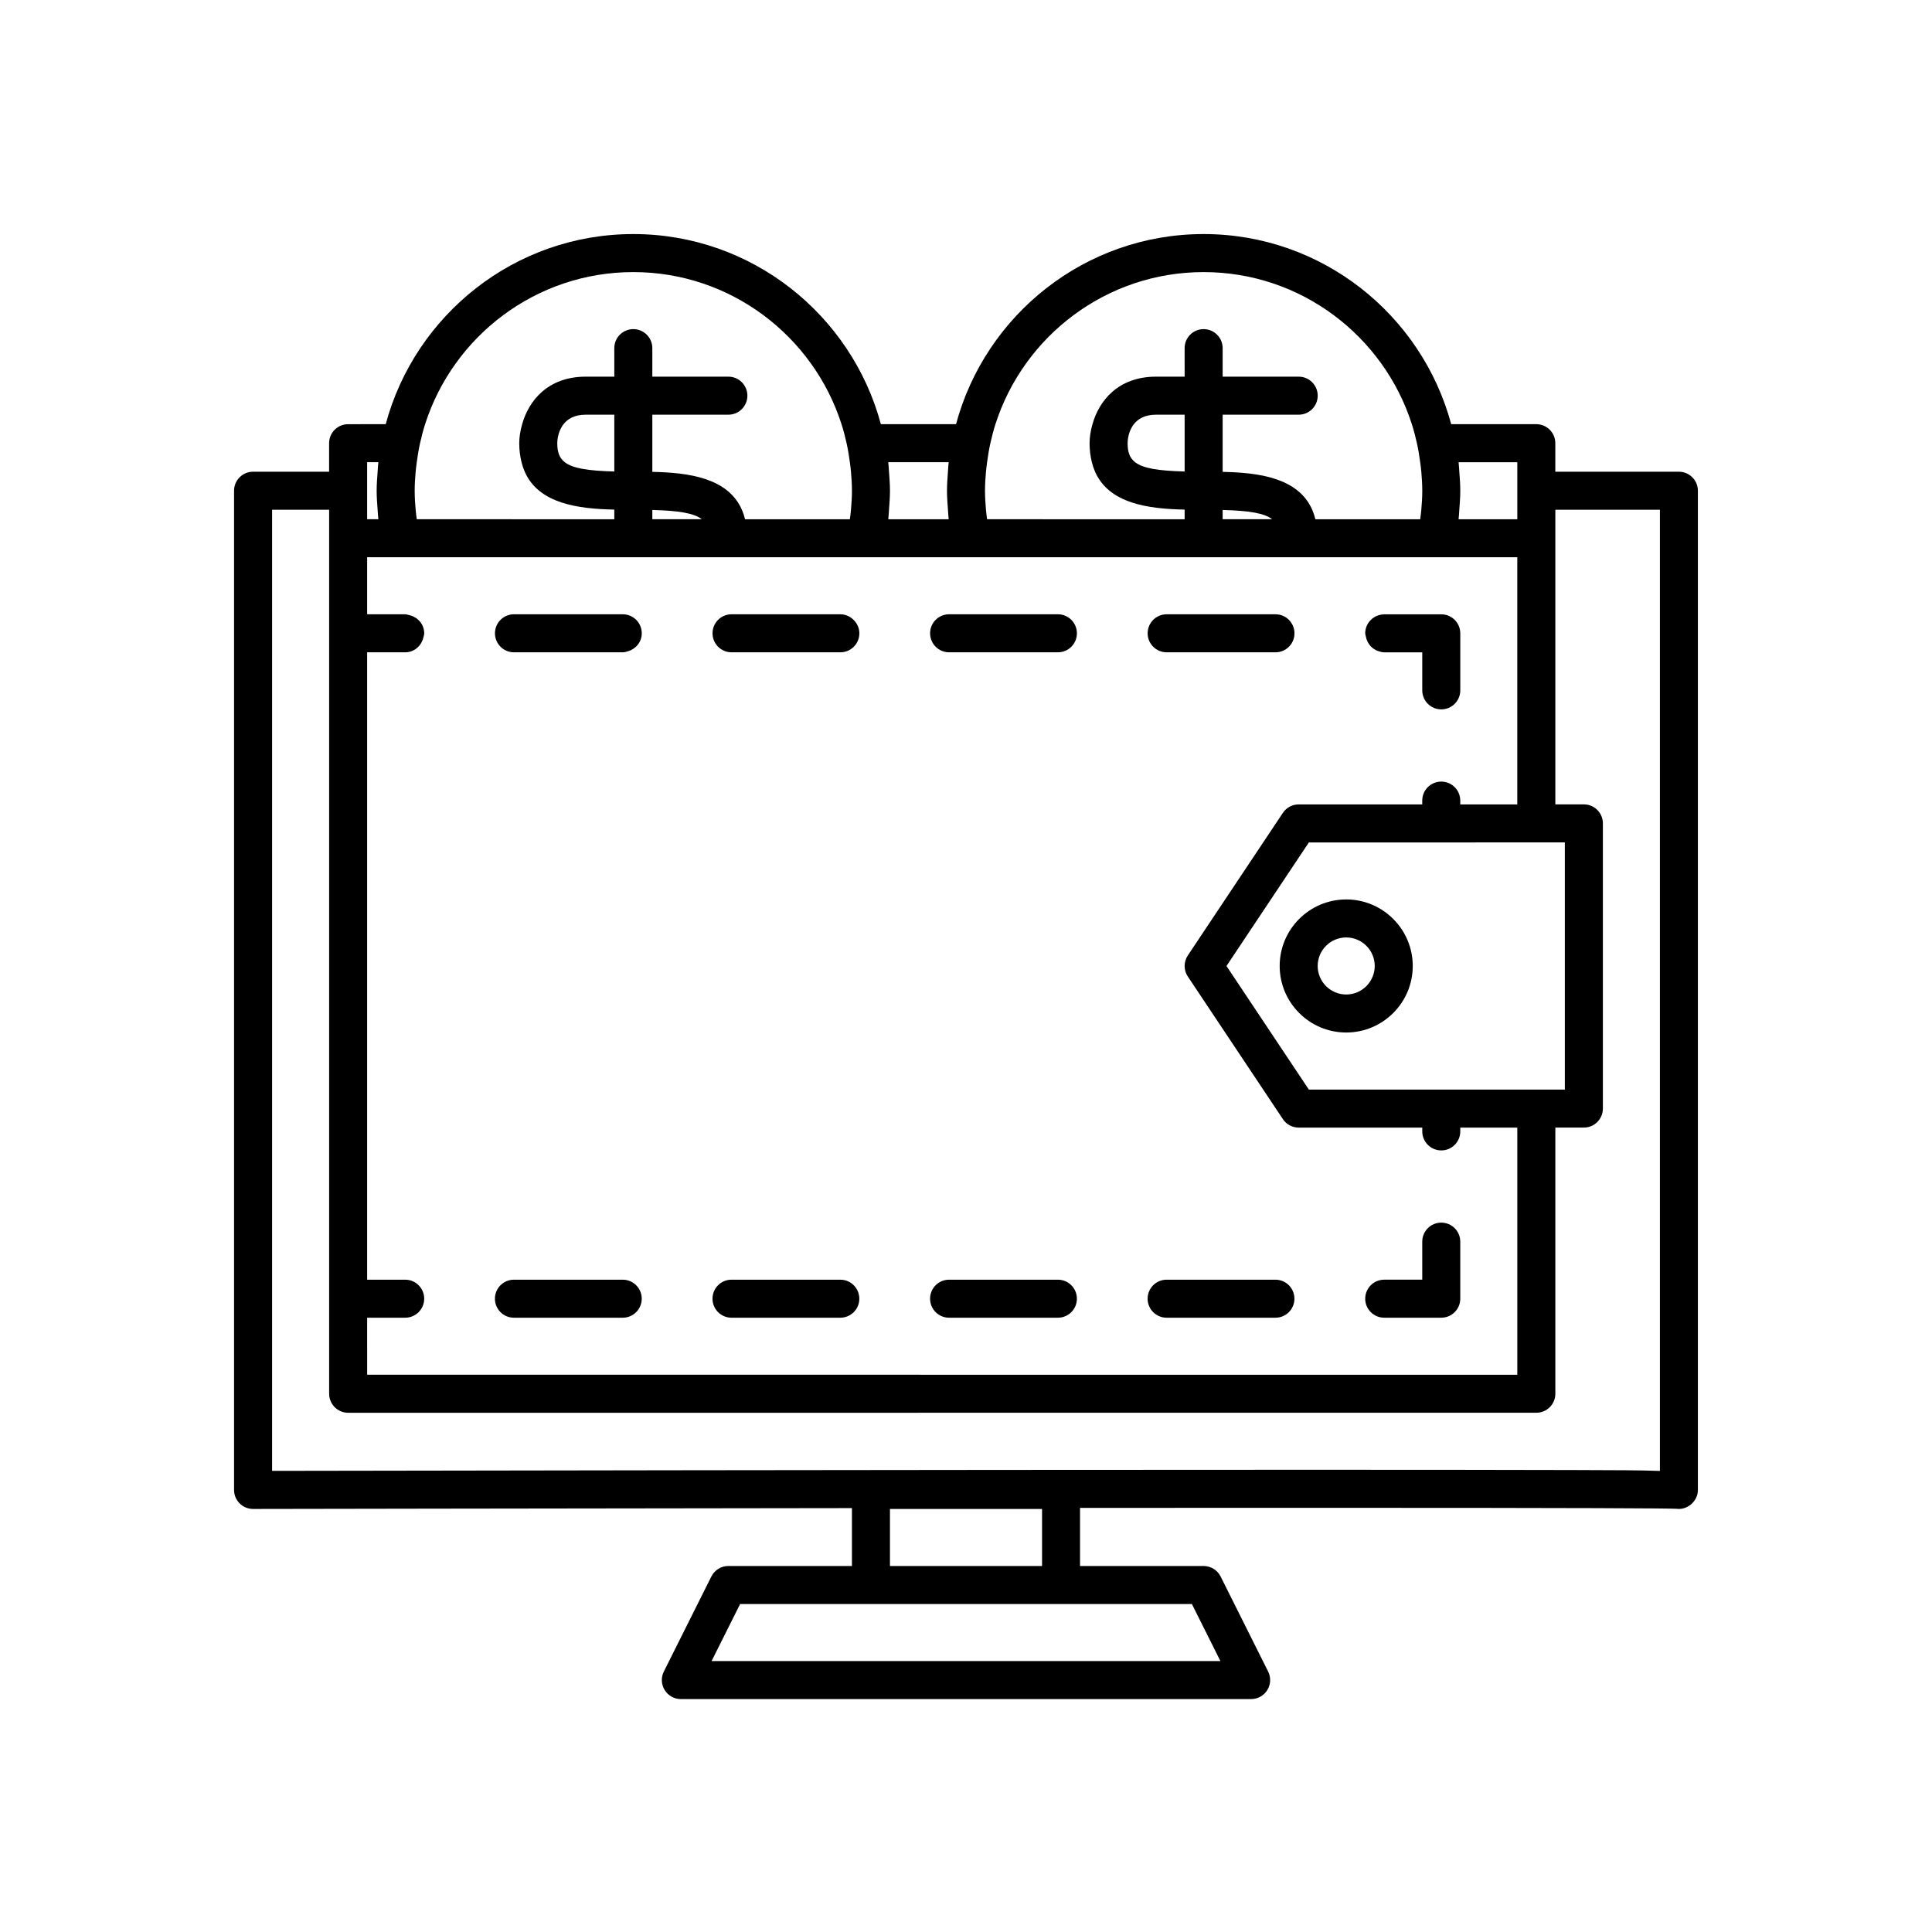 <?xml version="1.0" encoding="UTF-8"?>
<!-- Uploaded to: SVG Repo, www.svgrepo.com, Generator: SVG Repo Mixer Tools -->
<svg fill="#000000" width="800px" height="800px" version="1.1" viewBox="144 144 512 512" xmlns="http://www.w3.org/2000/svg">
 <g>
  <path d="m211.07 543.89h0.012s75.316-0.137 158.69-0.227v15.34h-32.746c-1.91 0-3.652 1.078-4.508 2.785l-12.594 25.191c-0.781 1.562-0.699 3.418 0.223 4.902 0.914 1.484 2.531 2.391 4.277 2.391h151.14c1.746 0 3.367-0.906 4.285-2.387 0.922-1.484 1.004-3.34 0.223-4.902l-12.594-25.191c-0.855-1.707-2.598-2.785-4.508-2.785l-32.75-0.004v-15.395c21.125-0.012 41.742-0.02 60.738-0.02 75.465 0 94.75 0.137 97.277 0.254 2.93 0.41 5.723-1.98 5.723-4.992v-264.8c0-2.781-2.254-5.039-5.039-5.039h-32.746v-7.559c0-2.781-2.254-5.039-5.039-5.039h-22.551c-7.797-28.969-34.215-50.383-65.613-50.383-31.398 0-57.816 21.414-65.613 50.383h-19.914c-7.797-28.969-34.215-50.383-65.613-50.383-31.398 0-57.816 21.414-65.613 50.383l-9.961 0.004c-2.785 0-5.039 2.254-5.039 5.039v7.555h-20.152c-2.785 0-5.039 2.254-5.039 5.039v264.8c0 1.34 0.531 2.621 1.48 3.566 0.945 0.945 2.227 1.473 3.559 1.473zm248.79 25.191 7.559 15.113h-134.84l7.559-15.113zm-80.012-10.078v-15.113h40.305v15.113zm176.33-191.75h2.519v65.496h-67.84l-21.828-32.746 21.832-32.746 30.051-0.004zm-25.445-98.242c-0.062-0.84-0.098-1.688-0.191-2.519h15.559v15.117h-15.559c0.094-0.832 0.129-1.68 0.191-2.519 0.121-1.672 0.254-3.34 0.254-5.039 0-1.703-0.133-3.367-0.254-5.039zm-125.44 0c0.074-0.848 0.188-1.684 0.297-2.519 0.223-1.703 0.5-3.387 0.867-5.039 0.379-1.707 0.816-3.391 1.344-5.039 7.481-23.348 29.375-40.305 55.176-40.305 25.797 0 47.695 16.957 55.176 40.305 0.527 1.648 0.965 3.332 1.344 5.039 0.367 1.652 0.645 3.336 0.867 5.039 0.109 0.836 0.223 1.672 0.297 2.519 0.141 1.664 0.254 3.336 0.254 5.039 0 1.699-0.109 3.375-0.254 5.039-0.074 0.848-0.188 1.684-0.297 2.519h-27.77c-0.223-0.902-0.504-1.742-0.844-2.519-3.742-8.508-14.191-9.84-23.738-10.039v-15.152h20.152c2.785 0 5.039-2.254 5.039-5.039 0-2.781-2.254-5.039-5.039-5.039h-20.152v-7.559c0-2.781-2.254-5.039-5.039-5.039s-5.039 2.254-5.039 5.039l0.004 7.559h-7.559c-10.094 0-15.121 6.41-16.867 12.594-0.492 1.746-0.766 3.481-0.766 5.039 0 1.887 0.238 3.535 0.609 5.039 0.223 0.902 0.504 1.742 0.844 2.519 3.742 8.504 14.191 9.84 23.734 10.039l0.004 0.039v2.519l-52.352-0.004c-0.109-0.836-0.223-1.672-0.297-2.519-0.141-1.66-0.254-3.336-0.254-5.035 0-1.703 0.113-3.375 0.258-5.039zm75.836 12.594h-13.117v-2.457c7.078 0.188 11.051 0.852 13.117 2.457zm-23.191-27.707v15.055c-7.074-0.188-11.047-0.852-13.117-2.457-1.477-1.148-1.996-2.769-1.996-5.043 0-0.73 0.164-3.133 1.664-5.039 1.086-1.383 2.863-2.516 5.891-2.516zm-78.348 15.113c-0.062-0.84-0.098-1.688-0.191-2.519h16.004c-0.094 0.832-0.129 1.68-0.191 2.519-0.117 1.672-0.25 3.336-0.25 5.039 0 1.699 0.133 3.367 0.254 5.039 0.062 0.84 0.098 1.688 0.191 2.519h-16.004c0.094-0.832 0.129-1.68 0.191-2.519 0.121-1.672 0.254-3.34 0.254-5.039 0-1.703-0.133-3.367-0.258-5.039zm-125.44 0c0.074-0.848 0.188-1.684 0.297-2.519 0.223-1.703 0.5-3.387 0.867-5.039 0.379-1.707 0.816-3.391 1.344-5.039 7.481-23.348 29.375-40.305 55.176-40.305 25.797 0 47.695 16.957 55.176 40.305 0.527 1.648 0.965 3.332 1.344 5.039 0.367 1.652 0.645 3.336 0.867 5.039 0.109 0.836 0.223 1.672 0.297 2.519 0.145 1.664 0.254 3.336 0.254 5.039 0 1.699-0.109 3.375-0.254 5.039-0.074 0.848-0.188 1.684-0.297 2.519h-27.77c-0.223-0.902-0.504-1.742-0.844-2.519-3.742-8.508-14.191-9.84-23.734-10.039v-15.152h20.152c2.785 0 5.039-2.254 5.039-5.039 0-2.781-2.254-5.039-5.039-5.039h-20.152v-7.559c0-2.781-2.254-5.039-5.039-5.039-2.785 0-5.039 2.254-5.039 5.039v7.559h-7.555c-10.094 0-15.121 6.41-16.867 12.594-0.496 1.746-0.77 3.481-0.77 5.039 0 1.887 0.238 3.535 0.609 5.039 0.223 0.902 0.504 1.742 0.844 2.519 3.742 8.504 14.191 9.84 23.734 10.039l0.004 0.039v2.519l-52.348-0.004c-0.109-0.836-0.223-1.672-0.297-2.519-0.145-1.66-0.254-3.336-0.254-5.035 0-1.703 0.109-3.375 0.254-5.039zm75.84 12.594h-13.117v-2.457c7.074 0.188 11.047 0.852 13.117 2.457zm-23.195-27.707v15.055c-7.074-0.188-11.047-0.852-13.117-2.457-1.477-1.148-1.996-2.769-1.996-5.043 0-0.73 0.164-3.133 1.664-5.039 1.09-1.383 2.863-2.516 5.894-2.516zm-65.496 25.191v-12.598h2.965c-0.094 0.832-0.129 1.68-0.191 2.519-0.121 1.672-0.254 3.336-0.254 5.039 0 1.699 0.133 3.367 0.254 5.039 0.062 0.84 0.098 1.688 0.191 2.519l-2.965-0.004zm0 214.12h10.078c2.785 0 5.039-2.254 5.039-5.039 0-2.781-2.254-5.039-5.039-5.039h-10.078v-166.26h10.078c2.363 0 4.254-1.66 4.801-3.852 0.094-0.391 0.238-0.762 0.238-1.184 0-2.426-1.75-4.359-4.035-4.836-0.336-0.07-0.648-0.203-1.004-0.203h-10.078v-15.113h304.8v65.496h-15.113v-1.008c0-2.781-2.254-5.039-5.039-5.039-2.785 0-5.039 2.254-5.039 5.039l0.004 1.008h-32.746c-1.684 0-3.258 0.84-4.191 2.242l-25.191 37.785c-1.125 1.691-1.125 3.898 0 5.59l25.191 37.785c0.93 1.402 2.508 2.246 4.188 2.246h32.75v1.008c0 2.781 2.254 5.039 5.039 5.039s5.039-2.254 5.039-5.039l-0.004-1.008h15.113v65.496l-304.8-0.004zm-25.188-214.12h15.113v234.27c0 2.781 2.254 5.039 5.039 5.039l314.88-0.004c2.785 0 5.039-2.254 5.039-5.039v-70.535h7.559c2.785 0 5.039-2.254 5.039-5.039v-75.57c0-2.781-2.254-5.039-5.039-5.039l-7.559 0.004v-78.09h27.711v254.73c-4.891-0.195-12.152-0.215-22.941-0.242-17.496-0.051-41.996-0.07-69.984-0.07-100.49 0-246.07 0.242-274.86 0.293z"/>
  <path d="m453.18 316.87h28.832c2.785 0 5.039-2.254 5.039-5.039 0-2.781-2.254-5.039-5.039-5.039h-28.836c-2.785 0-5.039 2.254-5.039 5.039 0.004 2.781 2.258 5.039 5.043 5.039z"/>
  <path d="m424.35 306.79h-28.828c-2.785 0-5.039 2.254-5.039 5.039 0 2.781 2.254 5.039 5.039 5.039h28.832c2.785 0 5.039-2.254 5.039-5.039-0.004-2.781-2.258-5.039-5.043-5.039z"/>
  <path d="m366.7 306.79h-28.832c-2.785 0-5.039 2.254-5.039 5.039 0 2.781 2.254 5.039 5.039 5.039h28.832c2.785 0 5.039-2.254 5.039-5.039 0-1.305-0.527-2.469-1.34-3.363-0.926-1.016-2.223-1.676-3.699-1.676z"/>
  <path d="m309.04 306.79h-28.832c-2.785 0-5.039 2.254-5.039 5.039 0 2.781 2.254 5.039 5.039 5.039h28.832c0.496 0 0.945-0.148 1.398-0.281 2.086-0.617 3.637-2.473 3.637-4.758 0-2.781-2.254-5.039-5.035-5.039z"/>
  <path d="m509.33 316.57c0.484 0.152 0.973 0.305 1.504 0.305h10.078v10.078c0 2.781 2.254 5.039 5.039 5.039s5.039-2.254 5.039-5.039v-15.113c0-2.781-2.254-5.039-5.039-5.039h-9.258l-5.859-0.004c-0.047 0-0.086 0.027-0.133 0.027-2.719 0.074-4.906 2.277-4.906 5.012 0 0.32 0.125 0.598 0.184 0.902 0.344 1.828 1.605 3.277 3.352 3.832z"/>
  <path d="m525.95 468.01c-2.785 0-5.039 2.254-5.039 5.039v10.078h-10.078c-2.785 0-5.039 2.254-5.039 5.039 0 2.781 2.254 5.039 5.039 5.039h15.113c2.785 0 5.039-2.254 5.039-5.039v-15.113c0.004-2.785-2.25-5.043-5.035-5.043z"/>
  <path d="m309.03 483.13h-28.832c-2.785 0-5.039 2.254-5.039 5.039 0 2.781 2.254 5.039 5.039 5.039h28.832c2.785 0 5.039-2.254 5.039-5.039 0-2.785-2.254-5.039-5.039-5.039z"/>
  <path d="m366.69 483.13h-28.832c-2.785 0-5.039 2.254-5.039 5.039 0 2.781 2.254 5.039 5.039 5.039h28.832c2.785 0 5.039-2.254 5.039-5.039-0.004-2.785-2.254-5.039-5.039-5.039z"/>
  <path d="m424.35 483.13h-28.832c-2.785 0-5.039 2.254-5.039 5.039 0 2.781 2.254 5.039 5.039 5.039h28.832c2.785 0 5.039-2.254 5.039-5.039 0-2.785-2.254-5.039-5.039-5.039z"/>
  <path d="m482 483.13h-28.832c-2.785 0-5.039 2.254-5.039 5.039 0 2.781 2.254 5.039 5.039 5.039h28.832c2.785 0 5.039-2.254 5.039-5.039 0-2.785-2.254-5.039-5.039-5.039z"/>
  <path d="m500.76 382.36c-9.723 0-17.633 7.91-17.633 17.633s7.91 17.633 17.633 17.633c9.723 0 17.633-7.91 17.633-17.633 0-9.719-7.914-17.633-17.633-17.633zm0 25.191c-4.168 0-7.559-3.391-7.559-7.559 0-4.168 3.391-7.559 7.559-7.559s7.559 3.391 7.559 7.559c-0.004 4.168-3.394 7.559-7.559 7.559z"/>
 </g>
</svg>